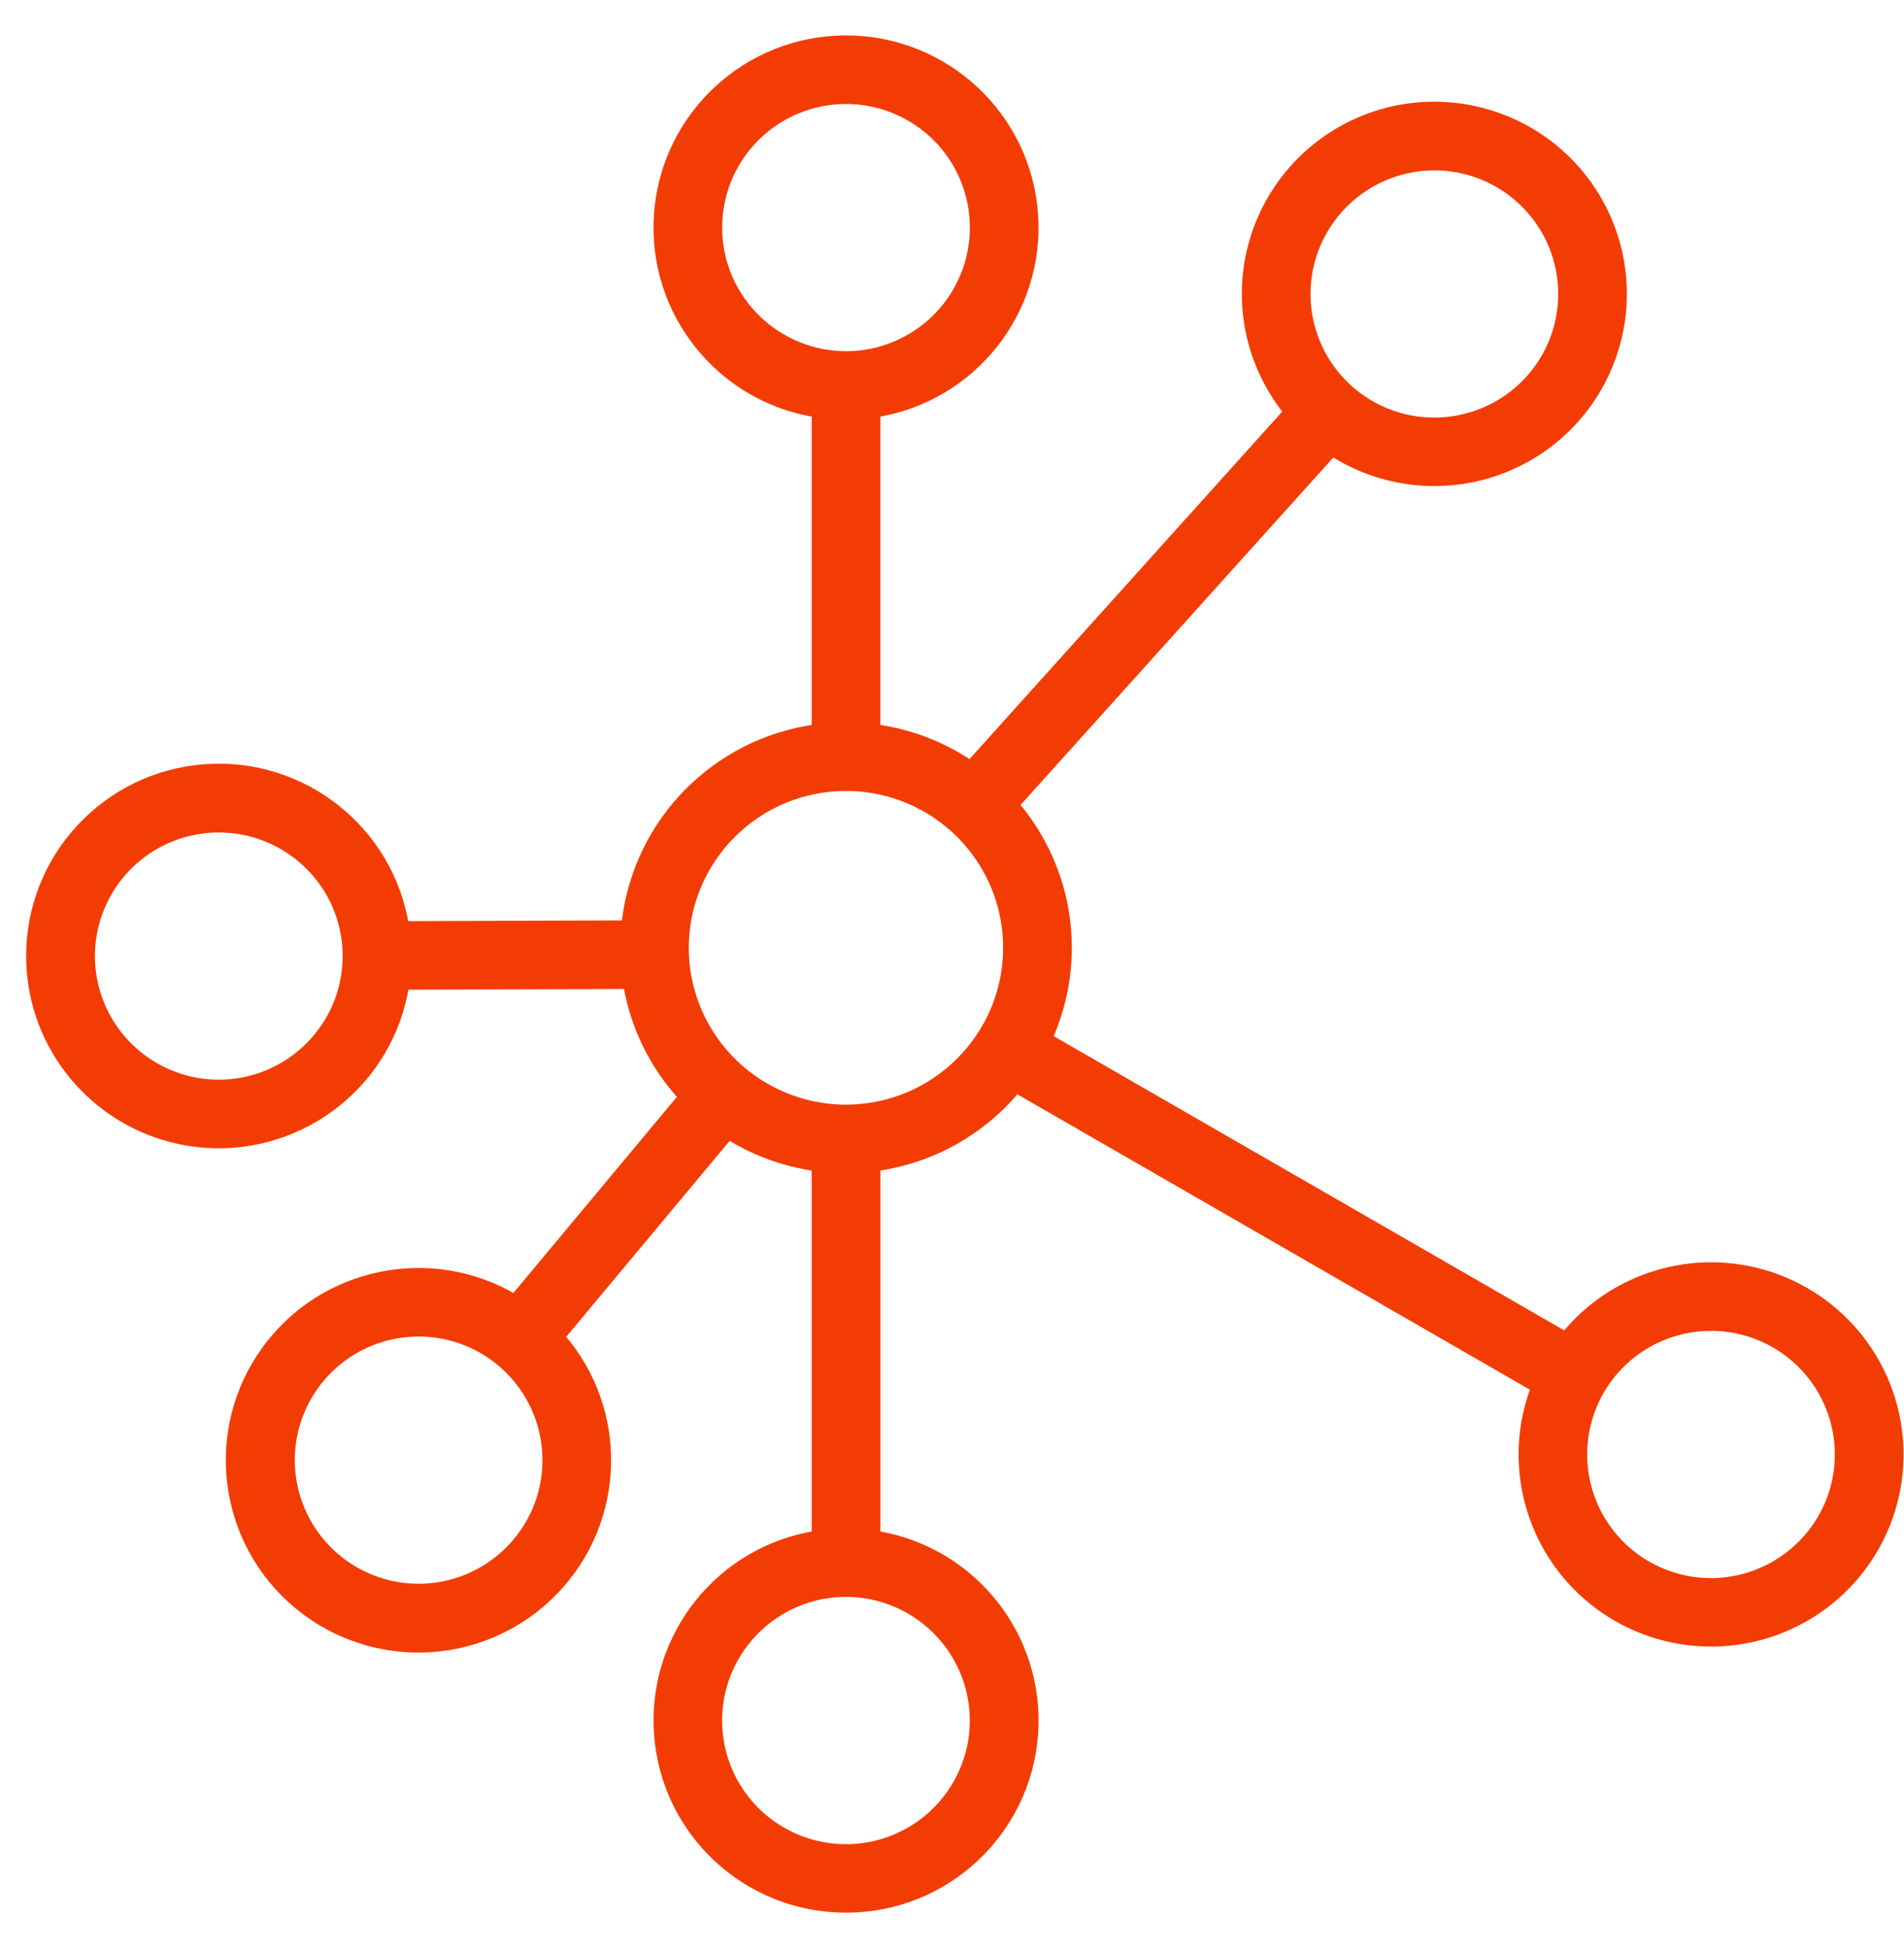 <svg width="43" height="44" viewBox="0 0 43 44" fill="none" xmlns="http://www.w3.org/2000/svg">
<path d="M42.704 31.611C42.16 29.832 40.517 28.615 38.653 28.61L38.652 28.61L38.642 28.61C37.363 28.612 36.154 29.188 35.35 30.177L23.669 23.444C24.458 21.691 24.163 19.642 22.916 18.178L30.094 10.203C31.198 10.914 32.574 11.073 33.815 10.634L33.815 10.634C35.084 10.184 36.064 9.161 36.456 7.875C36.85 6.59 36.608 5.193 35.806 4.113L35.806 4.113C35.005 3.034 33.738 2.397 32.391 2.397C30.74 2.397 29.239 3.354 28.542 4.849C27.857 6.318 28.073 8.043 29.089 9.3L21.912 17.276C21.275 16.843 20.545 16.564 19.781 16.46V9.325C21.946 8.979 23.497 7.038 23.344 4.845L23.344 4.845C23.188 2.624 21.338 0.9 19.106 0.9C16.876 0.9 15.024 2.624 14.869 4.845C14.716 7.038 16.267 8.98 18.431 9.325V16.46C16.149 16.773 14.374 18.601 14.134 20.888L9.135 20.905C8.78 18.744 6.83 17.201 4.632 17.36C2.406 17.522 0.683 19.375 0.69 21.605C0.697 23.833 2.431 25.676 4.657 25.826L4.657 25.826C6.857 25.971 8.797 24.417 9.139 22.254L14.176 22.236C14.336 23.184 14.769 24.065 15.42 24.771L11.618 29.331C9.731 28.215 7.294 28.715 6.003 30.499L6.003 30.499C4.697 32.307 5.015 34.816 6.73 36.242L6.73 36.242C8.447 37.669 10.975 37.526 12.521 35.916C14.044 34.329 14.097 31.845 12.656 30.195L16.457 25.637C17.058 26.013 17.73 26.256 18.431 26.351V34.675C16.266 35.021 14.716 36.962 14.87 39.155C15.025 41.378 16.875 43.1 19.107 43.1C21.339 43.1 23.189 41.378 23.345 39.155L23.345 39.155C23.498 36.962 21.947 35.02 19.782 34.675V26.351C21.024 26.18 22.154 25.552 22.954 24.588L34.674 31.343C34.022 33.051 34.541 34.99 35.97 36.145C37.421 37.318 39.469 37.408 41.018 36.365C42.566 35.323 43.25 33.394 42.704 31.611ZM17.999 2.469C19.081 2.021 20.326 2.269 21.155 3.095C21.983 3.921 22.231 5.166 21.783 6.246C21.335 7.326 20.279 8.031 19.108 8.032C17.54 8.03 16.262 6.787 16.21 5.234V5.139C16.21 3.969 16.915 2.916 17.998 2.469L17.999 2.469ZM2.893 19.549L2.893 19.549C3.721 18.723 4.967 18.475 6.05 18.923C7.132 19.37 7.839 20.423 7.839 21.593C7.838 23.19 6.541 24.484 4.941 24.486C3.769 24.485 2.714 23.78 2.264 22.7C1.816 21.62 2.064 20.375 2.893 19.549ZM6.778 34.084L6.778 34.084C6.33 33.004 6.578 31.759 7.407 30.933L7.407 30.933C8.235 30.107 9.482 29.86 10.564 30.307C11.646 30.756 12.351 31.81 12.351 32.98C12.35 34.576 11.053 35.87 9.453 35.87C8.282 35.87 7.226 35.166 6.778 34.084ZM20.501 18.041L20.501 18.041C21.866 18.605 22.755 19.933 22.755 21.406C22.753 23.416 21.122 25.046 19.106 25.05C17.631 25.049 16.3 24.163 15.733 22.801C15.169 21.441 15.481 19.875 16.524 18.832C17.567 17.791 19.138 17.478 20.501 18.041ZM35.965 33.958L35.965 33.958C35.517 32.878 35.765 31.633 36.592 30.807C37.422 29.979 38.667 29.732 39.751 30.179C40.833 30.628 41.538 31.682 41.538 32.852C41.536 34.447 40.24 35.74 38.642 35.743C37.471 35.743 36.413 35.039 35.965 33.958ZM32.393 3.748C33.564 3.748 34.62 4.452 35.07 5.532C35.518 6.613 35.272 7.856 34.442 8.684C33.614 9.51 32.369 9.759 31.285 9.312C30.203 8.865 29.497 7.81 29.497 6.642C29.498 5.045 30.793 3.751 32.393 3.748ZM22.002 38.861C22.002 40.031 21.295 41.084 20.213 41.533C19.13 41.98 17.884 41.731 17.056 40.905C16.227 40.077 15.981 38.832 16.429 37.752C16.878 36.672 17.935 35.968 19.106 35.968C20.706 35.97 22.002 37.264 22.002 38.861Z" fill="#F33C03" stroke="#F33C03" stroke-width="0.2"/>
</svg>
